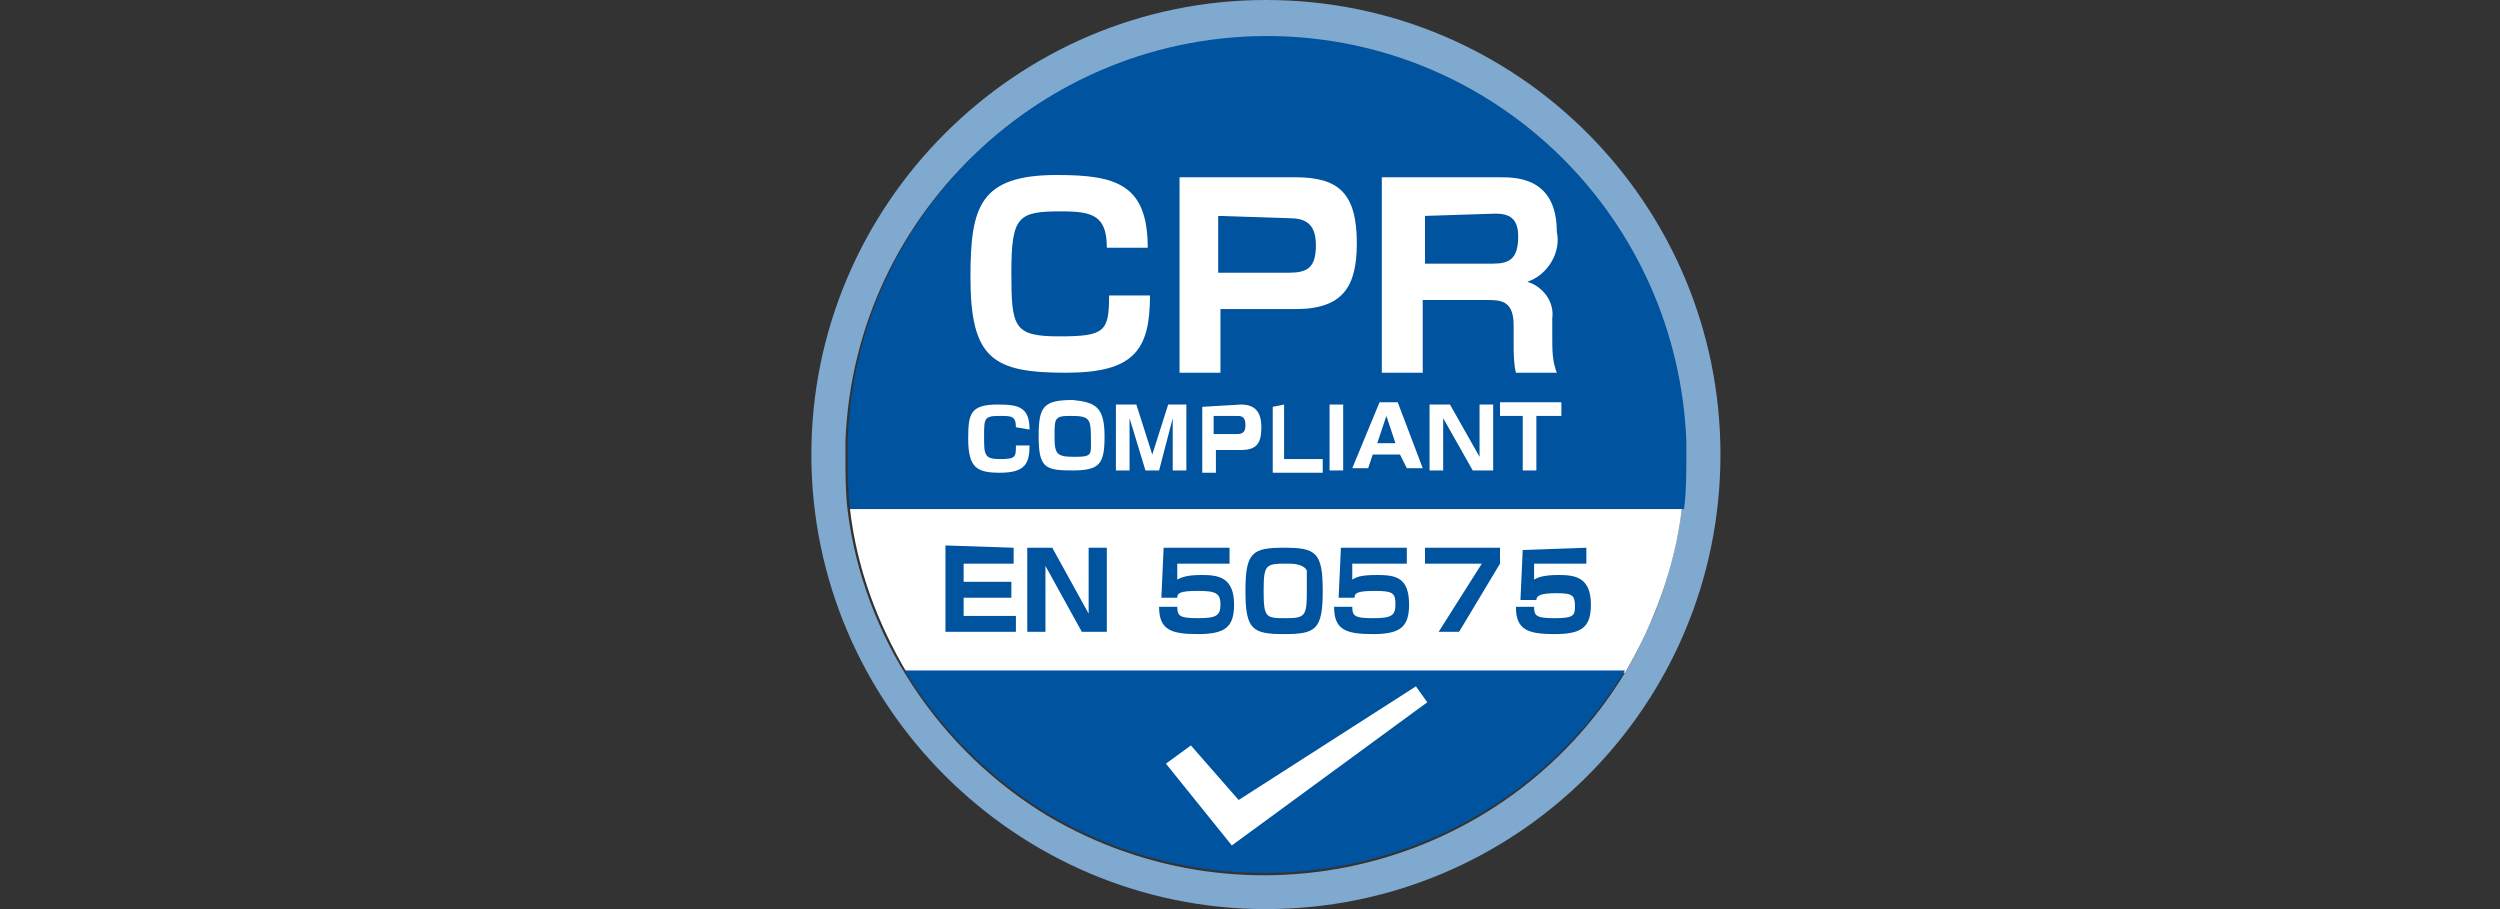 <?xml version="1.0" encoding="utf-8"?>
<!-- Generator: Adobe Illustrator 25.0.0, SVG Export Plug-In . SVG Version: 6.00 Build 0)  -->
<svg version="1.1" id="Layer_1" xmlns="http://www.w3.org/2000/svg" xmlns:xlink="http://www.w3.org/1999/xlink" x="0px" y="0px"
	 viewBox="0 0 110 40" style="enable-background:new 0 0 110 40;" xml:space="preserve">
<rect x="0" y="0" width="110" height="40" fill="#333333" stroke="none"/>
<style type="text/css">
	.st0{fill:#80A9CF;}
	.st1{fill:#00539F;}
	.st2{fill:#FFFFFF;}
</style>
<path class="st0" d="M55.7,0c-11,0-20,9-20,20s9,20,20,20s20-8.9,20-20C75.7,9,66.8,0,55.7,0L55.7,0z M72.8,27
	c-0.4,0.9-0.8,1.8-1.3,2.6c-5.3,8.7-16.6,11.5-25.4,6.3C41.3,33,38,28,37.3,22.5c-0.1-0.8-0.1-1.6-0.1-2.4c0-0.2,0-0.4,0-0.7
	c0.4-10.2,9-18.1,19.2-17.7C66,2,73.8,9.7,74.1,19.3c0,0.2,0,0.4,0,0.7c0,0.8,0,1.6-0.1,2.4C73.8,23.9,73.4,25.5,72.8,27z"/>
<path class="st1" d="M74.2,20c0,0.8,0,1.6-0.1,2.4H37.4c-0.1-0.8-0.1-1.6-0.1-2.4c0-0.2,0-0.4,0-0.7c0.4-10.2,9-18.1,19.2-17.7
	C66.1,2,73.8,9.7,74.2,19.4C74.2,19.6,74.2,19.8,74.2,20z"/>
<path class="st2" d="M74,22.4c-0.3,2.5-1.2,5-2.5,7.2H39.9c-1.3-2.2-2.2-4.6-2.5-7.2L74,22.4z"/>
<path class="st1" d="M71.5,29.5c-5.3,8.7-16.6,11.5-25.4,6.3c-2.6-1.6-4.7-3.7-6.3-6.3H71.5z"/>
<path class="st2" d="M44.7,18.8c0-0.5-0.2-0.5-0.7-0.5c-0.7,0-0.7,0.1-0.7,0.9s0,1,0.7,1s0.7-0.1,0.7-0.6h0.6c0,0.8-0.2,1.2-1.3,1.2
	c-1,0-1.4-0.2-1.4-1.5c0-1.1,0.1-1.5,1.3-1.5c0.9,0,1.4,0.1,1.4,1.1L44.7,18.8z"/>
<path class="st2" d="M48.6,19.2c0,1.2-0.2,1.5-1.4,1.5s-1.5-0.1-1.5-1.5c0-1.3,0.2-1.6,1.5-1.6C48.2,17.7,48.6,17.9,48.6,19.2z
	 M47.1,18.3c-0.7,0-0.7,0.1-0.7,0.9s0.1,0.9,0.9,0.9c0.8,0,0.7-0.1,0.7-0.9C48,18.4,47.9,18.3,47.1,18.3z"/>
<path class="st2" d="M51,20.7h-0.6l-0.7-2.3c0,0.2,0,0.6,0,0.8v1.5h-0.6v-2.9H50l0.7,2.2l0.7-2.2h0.8v2.9h-0.6v-1.5
	c0-0.2,0-0.6,0-0.8L51,20.7z"/>
<path class="st2" d="M54.6,17.8c0.6,0,0.9,0.3,0.9,1s-0.2,1-0.9,1h-1.1v1h-0.6v-2.9L54.6,17.8z M53.4,18.3v0.8h1
	c0.3,0,0.4-0.1,0.4-0.4c0-0.4-0.2-0.4-0.4-0.4H53.4z"/>
<path class="st2" d="M56.5,17.8v2.4h1.7v0.6H56v-2.9L56.5,17.8z"/>
<path class="st2" d="M59.1,17.8v2.9h-0.6v-2.9H59.1z"/>
<path class="st2" d="M61.6,20h-1.2l-0.2,0.6h-0.7l1.2-2.9h0.8l1.1,2.9h-0.7L61.6,20z M60.6,19.5h0.8L61,18.3L60.6,19.5z"/>
<path class="st2" d="M63.8,17.8l1.3,2.3v-2.3h0.6v2.9h-0.9l-1.3-2.3v2.3h-0.6v-2.9H63.8z"/>
<path class="st2" d="M67.6,18.3v2.4H67v-2.4h-1v-0.6h2.7v0.6H67.6z"/>
<path class="st2" d="M48.7,10.9c0-1.4-0.6-1.6-2-1.6c-1.9,0-2.2,0.2-2.2,2.7c0,2.4,0.1,2.8,2.1,2.8c2,0,2.2-0.2,2.2-1.8h1.8
	c0,2.4-0.7,3.4-3.7,3.4c-3.2,0-4.2-0.6-4.2-4.2c0-3.1,0.4-4.5,3.8-4.5c2.6,0,4,0.4,4,3.2H48.7z"/>
<path class="st2" d="M57,7.8c1.9,0,2.7,0.7,2.7,2.9c0,1.9-0.6,2.9-2.7,2.9h-3.3v2.8h-1.8V7.8H57z M53.6,9.5V12h3.1
	c0.8,0,1.2-0.2,1.2-1.2s-0.5-1.2-1.2-1.2L53.6,9.5z"/>
<path class="st2" d="M66,7.8c0.7,0,2.5,0,2.5,2.4c0.2,0.9-0.4,1.9-1.3,2.2c0.7,0.2,1.2,0.9,1.1,1.6v0.8c0,0.6,0,1.1,0.2,1.6h-1.8
	c-0.1-0.4-0.1-0.9-0.1-1.3v-0.8c0-1.1-0.6-1.1-1.2-1.1h-2.8v3.2h-1.8V7.8H66z M62.7,9.5v2.1h3c0.7,0,1.1-0.2,1.1-1.2
	c0-0.8-0.4-1-1-1L62.7,9.5L62.7,9.5z"/>
<polygon class="st2" points="51.3,33.6 52.4,32.8 54.5,35.2 62.3,30.2 62.8,30.9 54.2,37.2 "/>
<path class="st1" d="M44.6,24.1v0.7h-2.2v0.8h2.1v0.7h-2.1v0.8h2.3v0.7h-3.1V24L44.6,24.1L44.6,24.1z"/>
<path class="st1" d="M46.3,24.1l1.6,2.9v-2.9h0.8v3.7h-1.1L46,24.9v2.9h-0.8v-3.7H46.3z"/>
<path class="st1" d="M54.1,24.1v0.7h-2.3v0.7c0.2-0.1,0.4-0.2,1.1-0.2s1.4,0.1,1.4,1.3c0,1-0.4,1.3-1.6,1.3S51,27.7,51,26.7h0.8
	c0,0.4,0.1,0.5,0.9,0.5s1-0.1,1-0.6s-0.2-0.6-1-0.6s-0.9,0.1-0.9,0.3h-0.7l0.1-2.2L54.1,24.1z"/>
<path class="st1" d="M56.5,27.9c-1.4,0-1.7-0.2-1.7-1.9c0-1.7,0.3-1.9,1.7-1.9c1.4,0,1.7,0.2,1.7,1.9S57.9,27.9,56.5,27.9z M55.6,26
	c0,1.2,0.1,1.2,1,1.2c0.8,0,0.9-0.1,0.9-1.1c0-0.3,0-0.7,0-1c-0.1-0.2-0.4-0.3-0.8-0.3C55.7,24.8,55.6,24.8,55.6,26L55.6,26z"/>
<path class="st1" d="M61.9,24.1v0.7h-2.4v0.7c0.2-0.1,0.3-0.2,1.1-0.2s1.4,0.1,1.4,1.3c0,1-0.4,1.3-1.6,1.3s-1.7-0.2-1.7-1.2h0.8
	c0,0.4,0.1,0.5,0.9,0.5s1-0.1,1-0.6S61.3,26,60.5,26s-0.9,0.1-0.9,0.3h-0.7l0.1-2.2L61.9,24.1z"/>
<path class="st1" d="M66,24.1v0.7l-1.8,3h-0.9l1.9-3h-2.5v-0.7H66z"/>
<path class="st1" d="M69.8,24.1v0.7h-2.3v0.7c0.2-0.1,0.4-0.2,1.1-0.2s1.4,0.1,1.4,1.3c0,1-0.4,1.3-1.6,1.3s-1.7-0.2-1.7-1.2h0.8
	c0,0.4,0.1,0.5,0.9,0.5s0.9-0.1,0.9-0.5c0-0.5-0.1-0.6-0.8-0.6s-0.9,0.1-0.9,0.3h-0.7l0.1-2.2L69.8,24.1z"/>
</svg>
